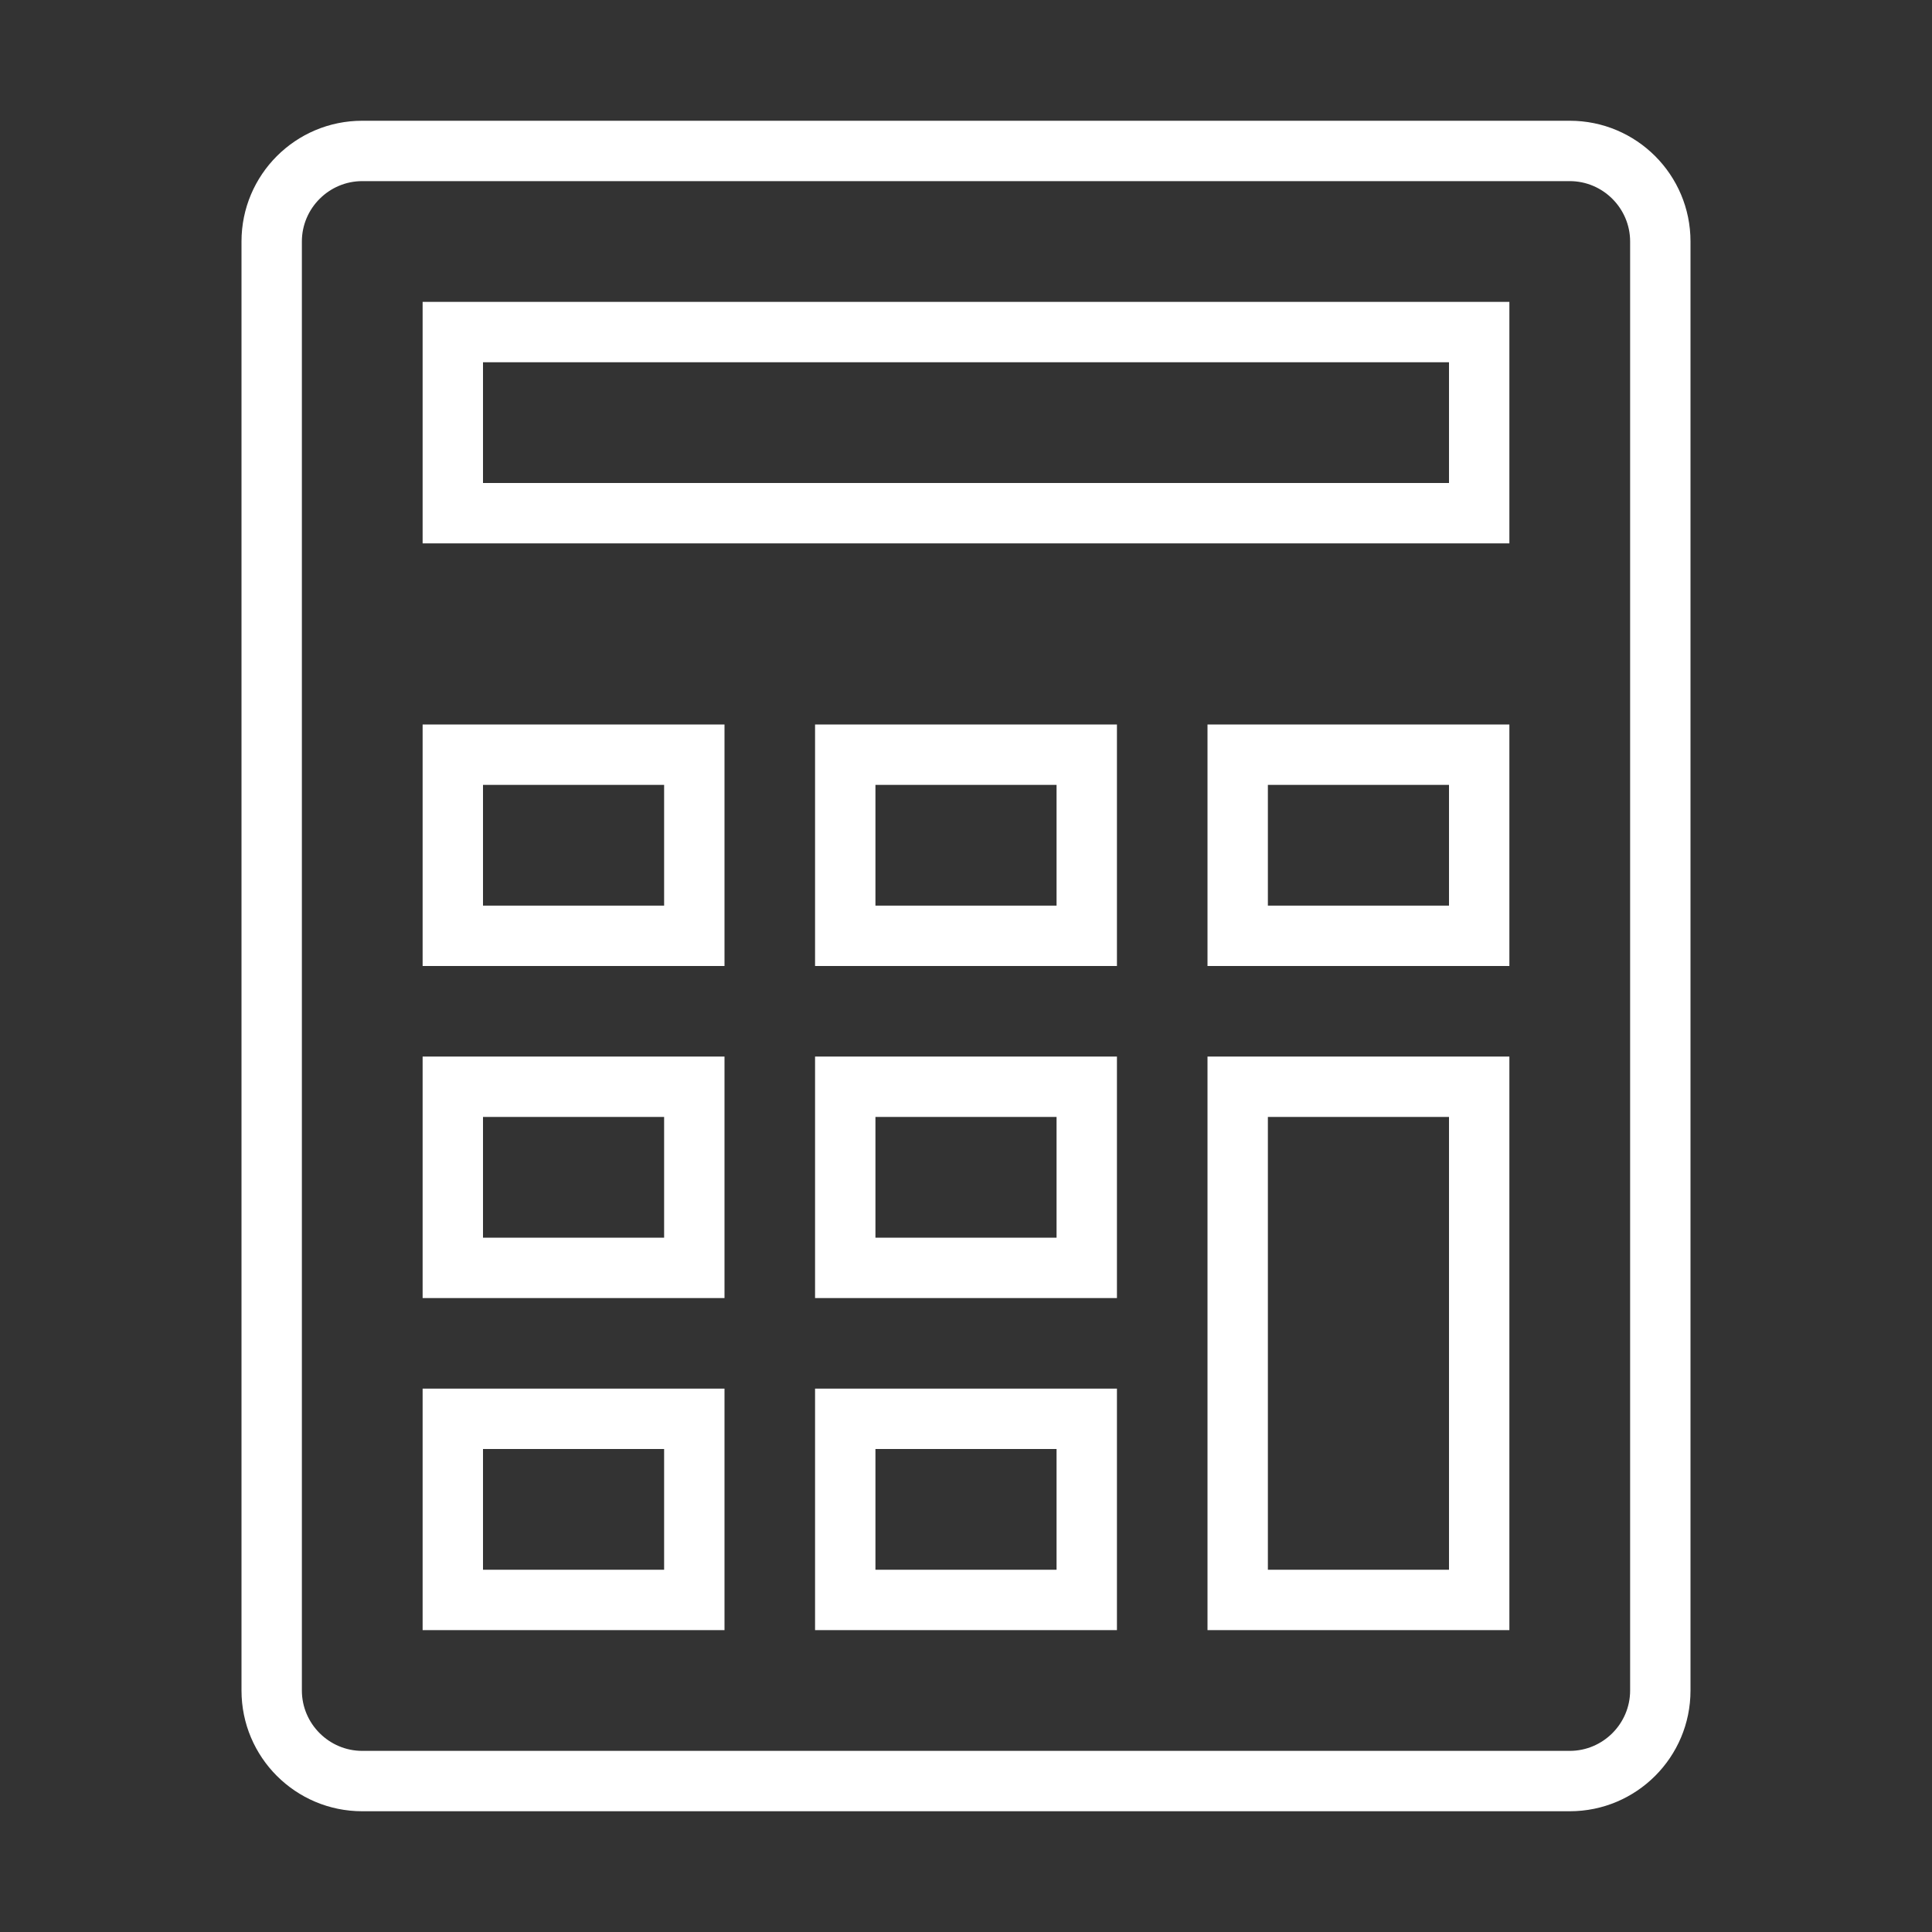<?xml version="1.0" encoding="UTF-8"?>
<svg xmlns="http://www.w3.org/2000/svg" id="Ebene_1" viewBox="0 0 64 64">
  <rect x="0" y="0" width="64" height="64" fill="#333333" stroke="none"/>
  <defs>
    <style>.cls-1{fill:#fff;stroke-width:0px;}</style>
  </defs>
  <path class="cls-1" d="m52,6c1.1,0,2,.9,2,2v48c0,1.1-.9,2-2,2H12c-1.1,0-2-.9-2-2V8c0-1.1.9-2,2-2h40m0-2H12c-2.21,0-4,1.79-4,4v48c0,2.21,1.79,4,4,4h40c2.21,0,4-1.79,4-4V8c0-2.21-1.79-4-4-4h0Z"></path>
  <path class="cls-1" d="m48,12v4H16v-4h32m2-2H14v8h36v-8h0Z"></path>
  <path class="cls-1" d="m22,26v4h-6v-4h6m2-2h-10v8h10v-8h0Z"></path>
  <path class="cls-1" d="m48,26v4h-6v-4h6m2-2h-10v8h10v-8h0Z"></path>
  <path class="cls-1" d="m35,26v4h-6v-4h6m2-2h-10v8h10v-8h0Z"></path>
  <path class="cls-1" d="m22,37v4h-6v-4h6m2-2h-10v8h10v-8h0Z"></path>
  <path class="cls-1" d="m35,37v4h-6v-4h6m2-2h-10v8h10v-8h0Z"></path>
  <path class="cls-1" d="m22,48v4h-6v-4h6m2-2h-10v8h10v-8h0Z"></path>
  <path class="cls-1" d="m48,37v15h-6v-15h6m2-2h-10v19h10v-19h0Z"></path>
  <path class="cls-1" d="m35,48v4h-6v-4h6m2-2h-10v8h10v-8h0Z"></path>
</svg>
